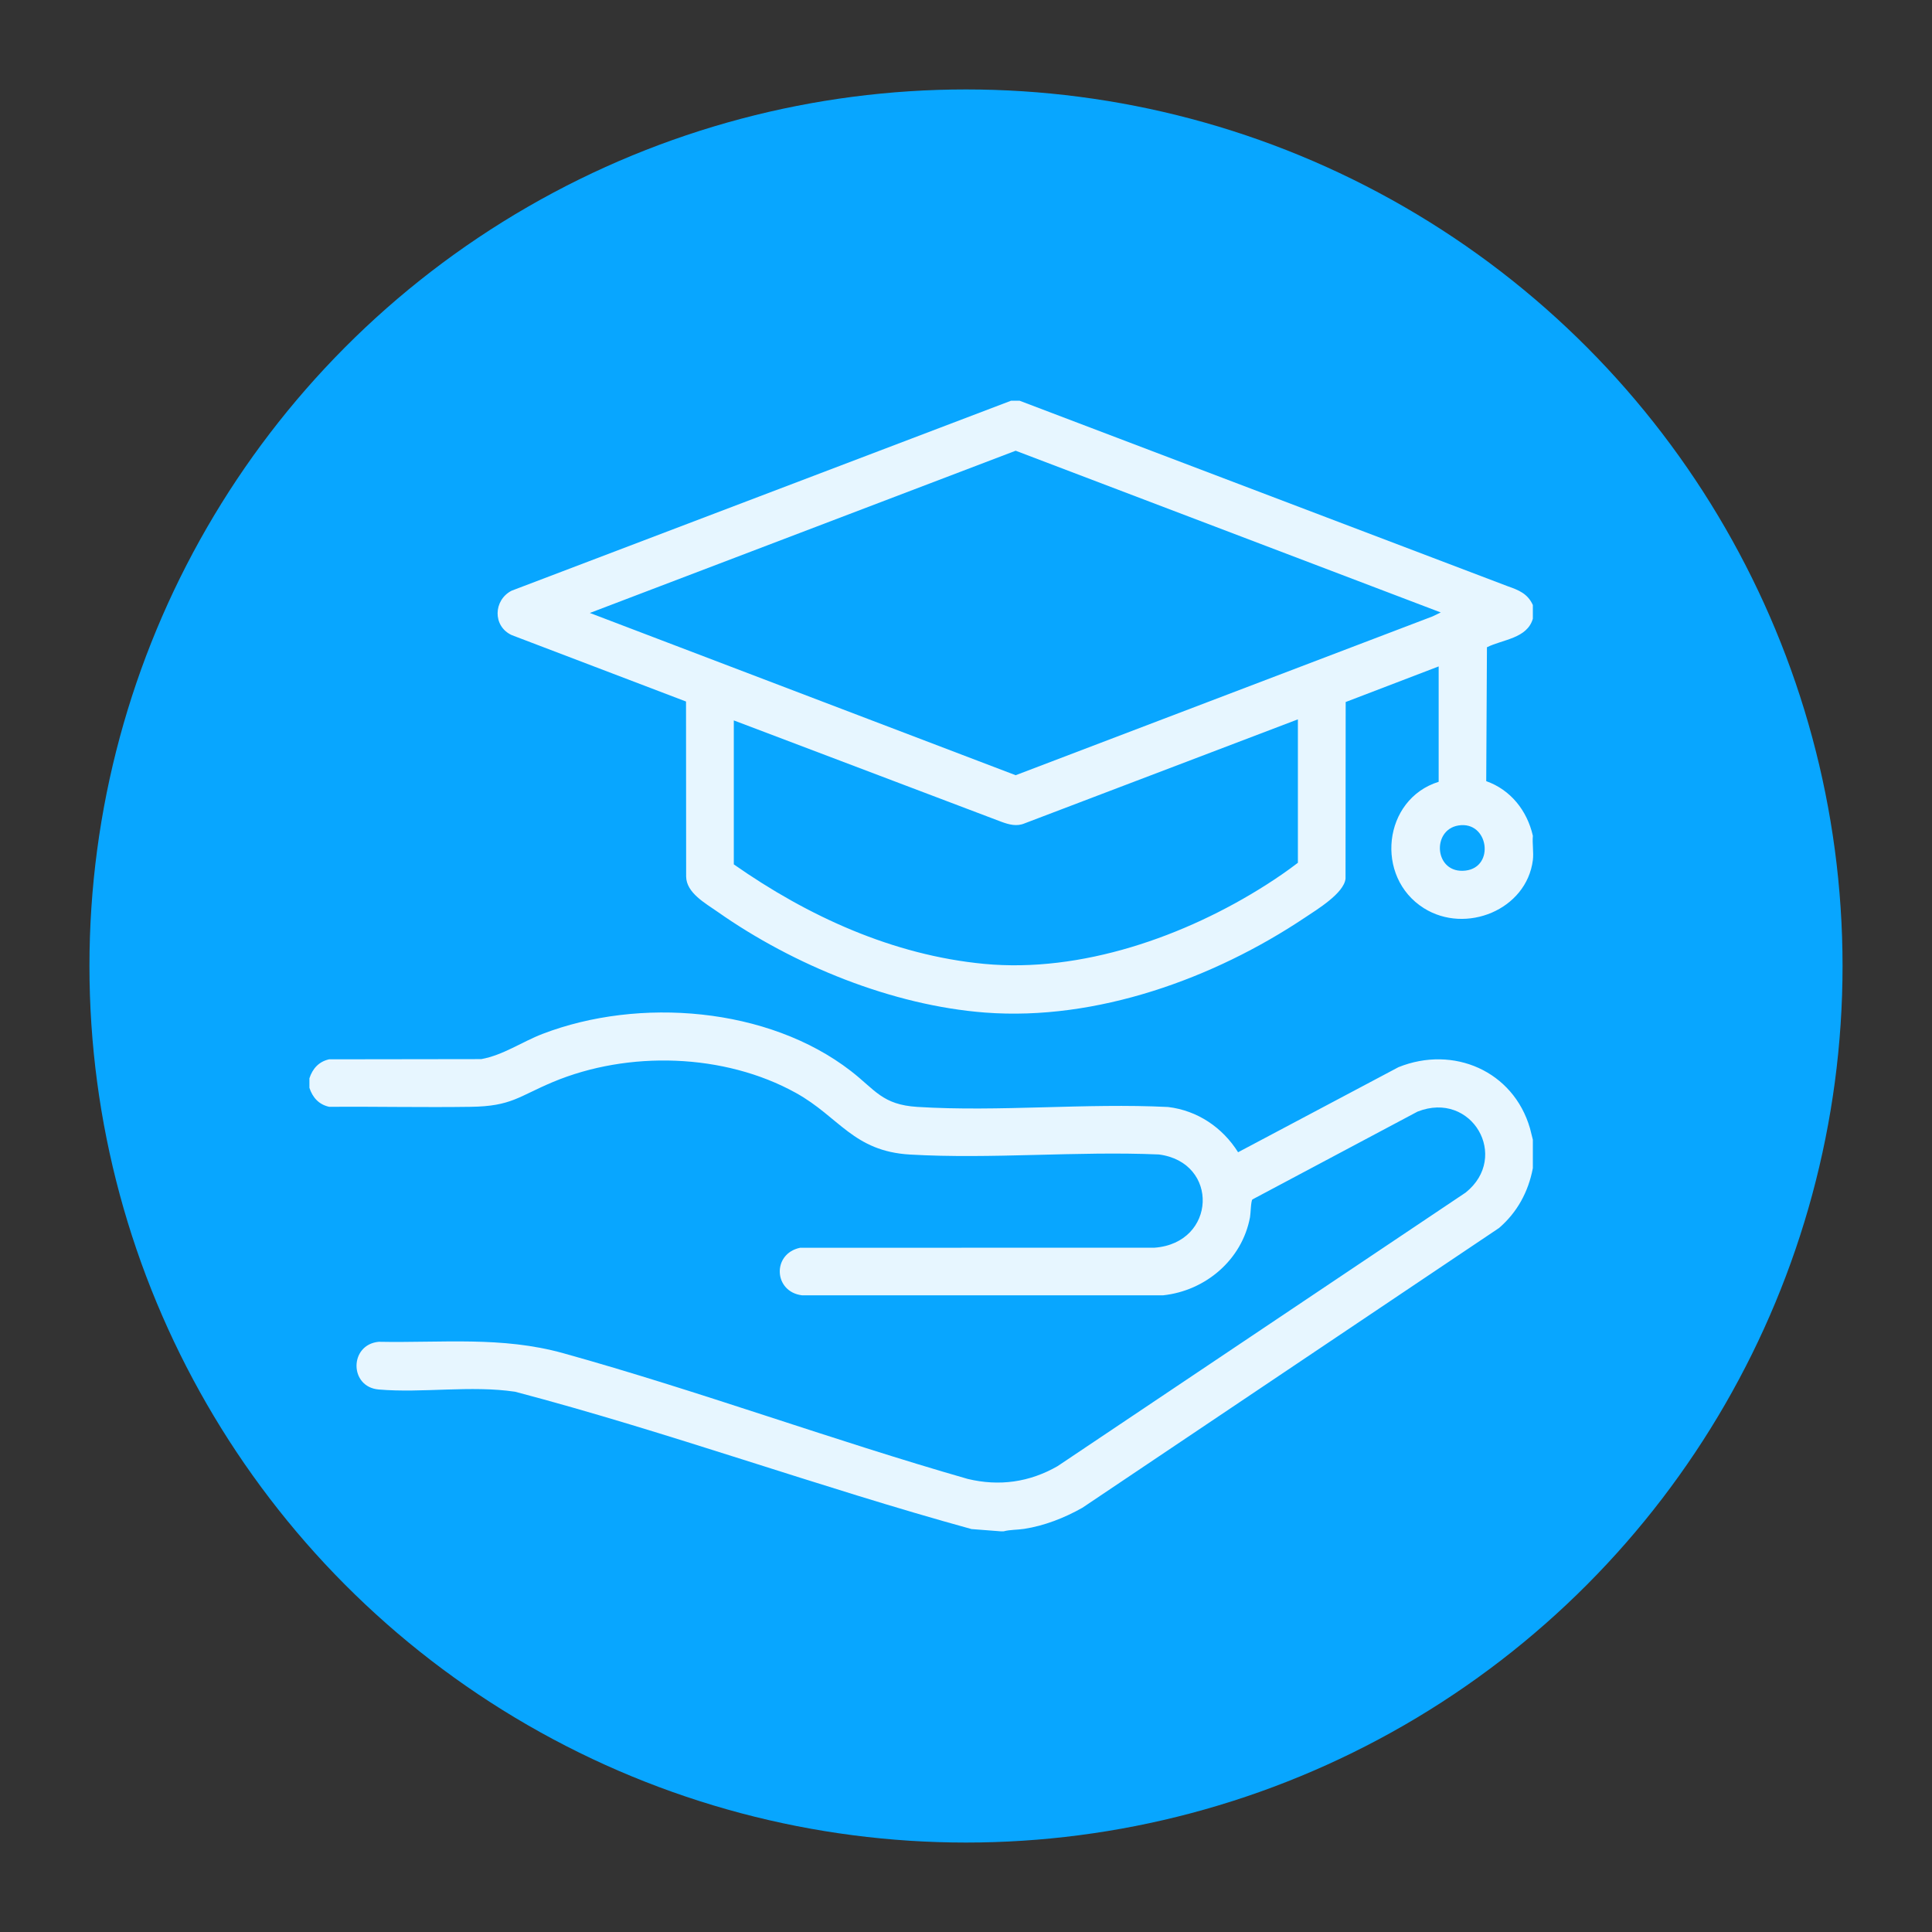 <?xml version="1.0" encoding="UTF-8"?>
<svg id="Livello_1" data-name="Livello 1" xmlns="http://www.w3.org/2000/svg" viewBox="0 0 1080 1080">
  <rect x="0" y="0" width="1080" height="1080" fill="#333333" stroke="none"/>
  <defs>
    <style>
      .cls-1 {
        fill: #fff;
      }

      .cls-2 {
        opacity: .9;
      }

      .cls-3 {
        fill: #08a6ff;
      }
    </style>
  </defs>
  <circle class="cls-3" cx="540" cy="540" r="490"/>
  <g id="eXJtcn.tif" class="cls-2">
    <g>
      <path class="cls-1" d="M569.94,224l272.88,103.71c6.21,2.17,11.17,4.16,14.05,10.5v7.69c-3.29,11.08-16.71,11.47-25.66,15.92l-.4,74.85c13.71,4.84,22.89,16.56,26.07,30.54-.39,4.3.53,9.44,0,13.61-3.54,27.76-37.47,41.58-60.89,26.88-27.68-17.37-22.94-60.97,8.23-70.67v-64.5l-51.98,19.9-.08,98.75c-.88,8.18-16,17.28-22.65,21.73-51.01,34.13-116.62,57.85-178.79,53.12-51.93-3.95-107.28-26.57-149.57-56.32-6.76-4.75-17.48-10.58-17.59-19.69l-.07-97.87-97.46-37.14c-10.72-4.97-10.24-19.54-.06-24.8l279.24-106.22h4.73ZM805.39,342.36l-237.63-90.4-238.03,90.69,238.03,90.7,233.05-88.78,4.58-2.21ZM410.2,483.19c41.38,28.99,88.98,50.78,139.92,55.62,54.22,5.16,112.42-15.36,157.61-44.13,6.08-3.87,12.07-7.98,17.8-12.38v-80.18l-152.78,58.15c-4.41,1.87-8.72.68-13.02-.9l-149.53-56.66v80.48ZM815.3,461.44c-15.29,2.45-13.48,27.28,3.94,25.23,16.59-1.95,12.85-27.93-3.94-25.23Z"/>
      <path class="cls-1" d="M856.87,637.05v15.98c-2.51,13.2-8.73,24.68-18.92,33.44l-232.92,156.4c-9.94,5.61-21.21,10.05-32.59,11.79-3.73.57-7.78.4-11.37,1.35h-1.77l-16.2-1.25c-85.6-23.55-169.3-54.17-255.14-76.77-24.78-3.69-51.63.85-76.25-1.25-16.57-1.41-16.52-25.1,0-26.67,35.33.69,68.72-3.19,103.12,6.37,75.94,21.12,150.34,48.56,226.13,70.29,17.67,4.25,34.57,1.85,50.25-7.15l228.1-152.93c24.93-19.93,3.49-57.21-26.9-45.25l-92.31,49.1c-.89,1-.94,7.84-1.33,9.92-4.43,23.78-24.86,41.15-48.63,43.67h-201.78c-15.96-1.95-16.88-23.27-1.1-26.58l198.15-.04c34.64-2.6,36.31-47.79,2.36-52.12-45.69-1.96-93.65,2.68-139.08.05-31.63-1.83-39.59-21.05-63.76-34.45-40.09-22.22-93.81-23.72-135.86-6.09-19.22,8.06-23.15,13.53-45.85,13.86-26.41.38-52.84-.18-79.25-.02-5.71-1.25-9.24-5.19-11-10.6v-5.33c1.76-5.41,5.29-9.34,11-10.6l85.07-.12c12.36-2.25,22.67-9.66,34.37-14.14,53.82-20.61,125.88-15.02,172.16,20.73,13.73,10.61,17.59,18.9,37.26,20.13,45.66,2.85,94.21-2.25,140.16.05,16.43,1.98,30.43,11.45,39.11,25.29l89.65-47.55c30.74-12.37,64.22,2.14,73.52,34.15l1.61,6.38Z"/>
    </g>
  </g>
</svg>